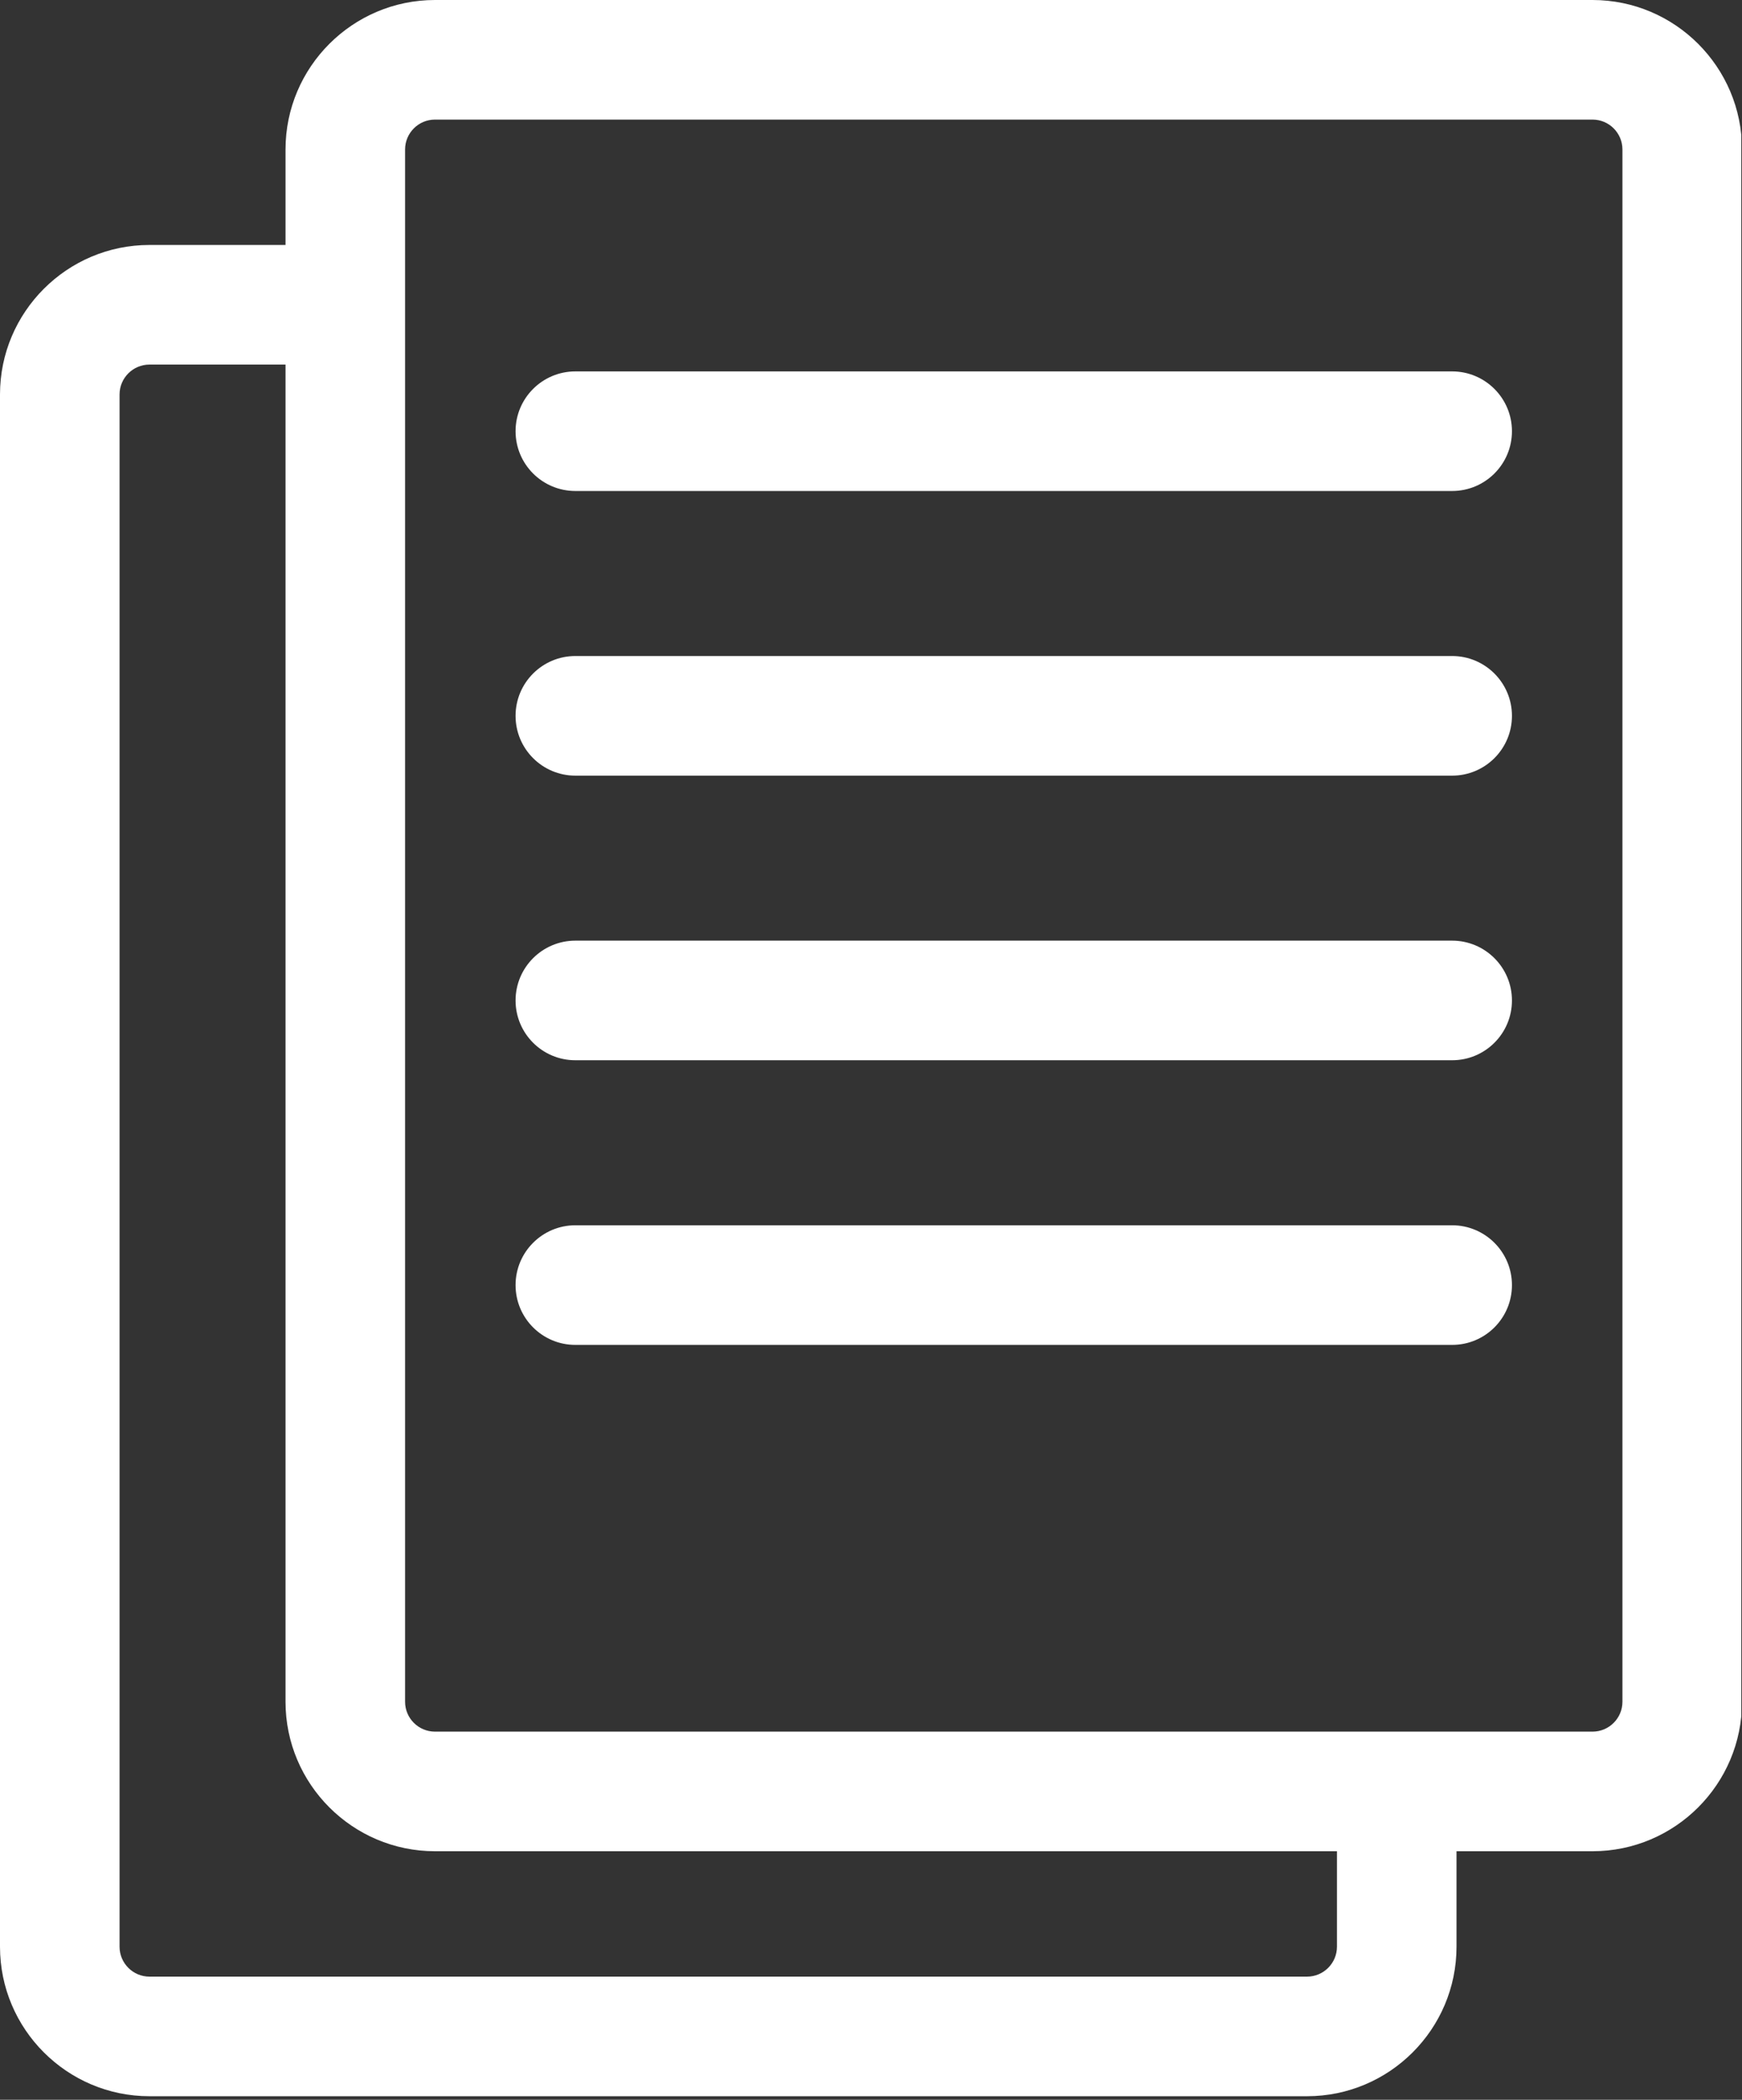 <?xml version="1.0" encoding="utf-8"?>
<!-- Generator: Adobe Illustrator 16.0.0, SVG Export Plug-In . SVG Version: 6.00 Build 0)  -->
<!DOCTYPE svg PUBLIC "-//W3C//DTD SVG 1.1//EN" "http://www.w3.org/Graphics/SVG/1.1/DTD/svg11.dtd">
<svg version="1.1" id="Layer_1" xmlns="http://www.w3.org/2000/svg" xmlns:xlink="http://www.w3.org/1999/xlink" x="0px" y="0px"
	 width="321.973px" height="388px" viewBox="0 0 321.973 388" enable-background="new 0 0 321.973 388" xml:space="preserve">
<rect x="0" y="0" width="321.973" height="388" fill="#333333" stroke="none"/>
<g>
	<defs>
		<rect id="SVGID_1_" width="321.84" height="388"/>
	</defs>
	<clipPath id="SVGID_2_">
		<use xlink:href="#SVGID_1_"  overflow="visible"/>
	</clipPath>
	<path clip-path="url(#SVGID_2_)" fill="#FFFFFF" d="M294.348,0H80.398c-15.23,0-27.625,12.398-27.625,27.625v17.64H27.625
		C12.395,45.265,0,57.664,0,72.89v286.829c0,15.227,12.395,27.625,27.625,27.625h213.957c15.229,0,27.625-12.398,27.625-27.625
		v-17.645h25.141c15.234,0,27.625-12.398,27.625-27.621V27.625C321.973,12.398,309.582,0,294.348,0 M247.109,359.719
		c0,3.043-2.484,5.527-5.527,5.527H27.625c-3.043,0-5.527-2.484-5.527-5.527V72.89c0-3.043,2.484-5.523,5.527-5.523h25.148v247.086
		c0,15.223,12.395,27.621,27.625,27.621h166.711V359.719z M299.875,314.453c0,3.043-2.477,5.522-5.527,5.522H80.398
		c-3.05,0-5.527-2.479-5.527-5.522V27.625c0-3.047,2.477-5.528,5.527-5.528h213.95c3.051,0,5.527,2.485,5.527,5.528V314.453z"/>
</g>
<g>
	<defs>
		<rect id="SVGID_3_" width="321.973" height="388"/>
	</defs>
	<clipPath id="SVGID_4_">
		<use xlink:href="#SVGID_3_"  overflow="visible"/>
	</clipPath>
	<path clip-path="url(#SVGID_4_)" fill="#FFFFFF" d="M268.402,68.629H106.343c-6.101,0-11.05,4.953-11.05,11.047
		c0,6.109,4.949,11.05,11.05,11.05h162.059c6.102,0,11.051-4.941,11.051-11.05C279.453,73.582,274.504,68.629,268.402,68.629"/>
	<path clip-path="url(#SVGID_4_)" fill="#FFFFFF" d="M268.402,121.222H106.343c-6.101,0-11.05,4.95-11.05,11.051
		c0,6.106,4.949,11.051,11.05,11.051h162.059c6.102,0,11.051-4.945,11.051-11.051C279.453,126.176,274.504,121.222,268.402,121.222"
		/>
	<path clip-path="url(#SVGID_4_)" fill="#FFFFFF" d="M268.402,173.816H106.343c-6.101,0-11.05,4.953-11.05,11.051
		c0,6.105,4.949,11.047,11.05,11.047h162.059c6.102,0,11.051-4.942,11.051-11.047C279.453,178.769,274.504,173.816,268.402,173.816"
		/>
	<path clip-path="url(#SVGID_4_)" fill="#FFFFFF" d="M268.402,226.41H106.343c-6.101,0-11.05,4.953-11.05,11.051
		c0,6.109,4.949,11.051,11.05,11.051h162.059c6.102,0,11.051-4.941,11.051-11.051C279.453,231.363,274.504,226.41,268.402,226.41"/>
</g>
</svg>
